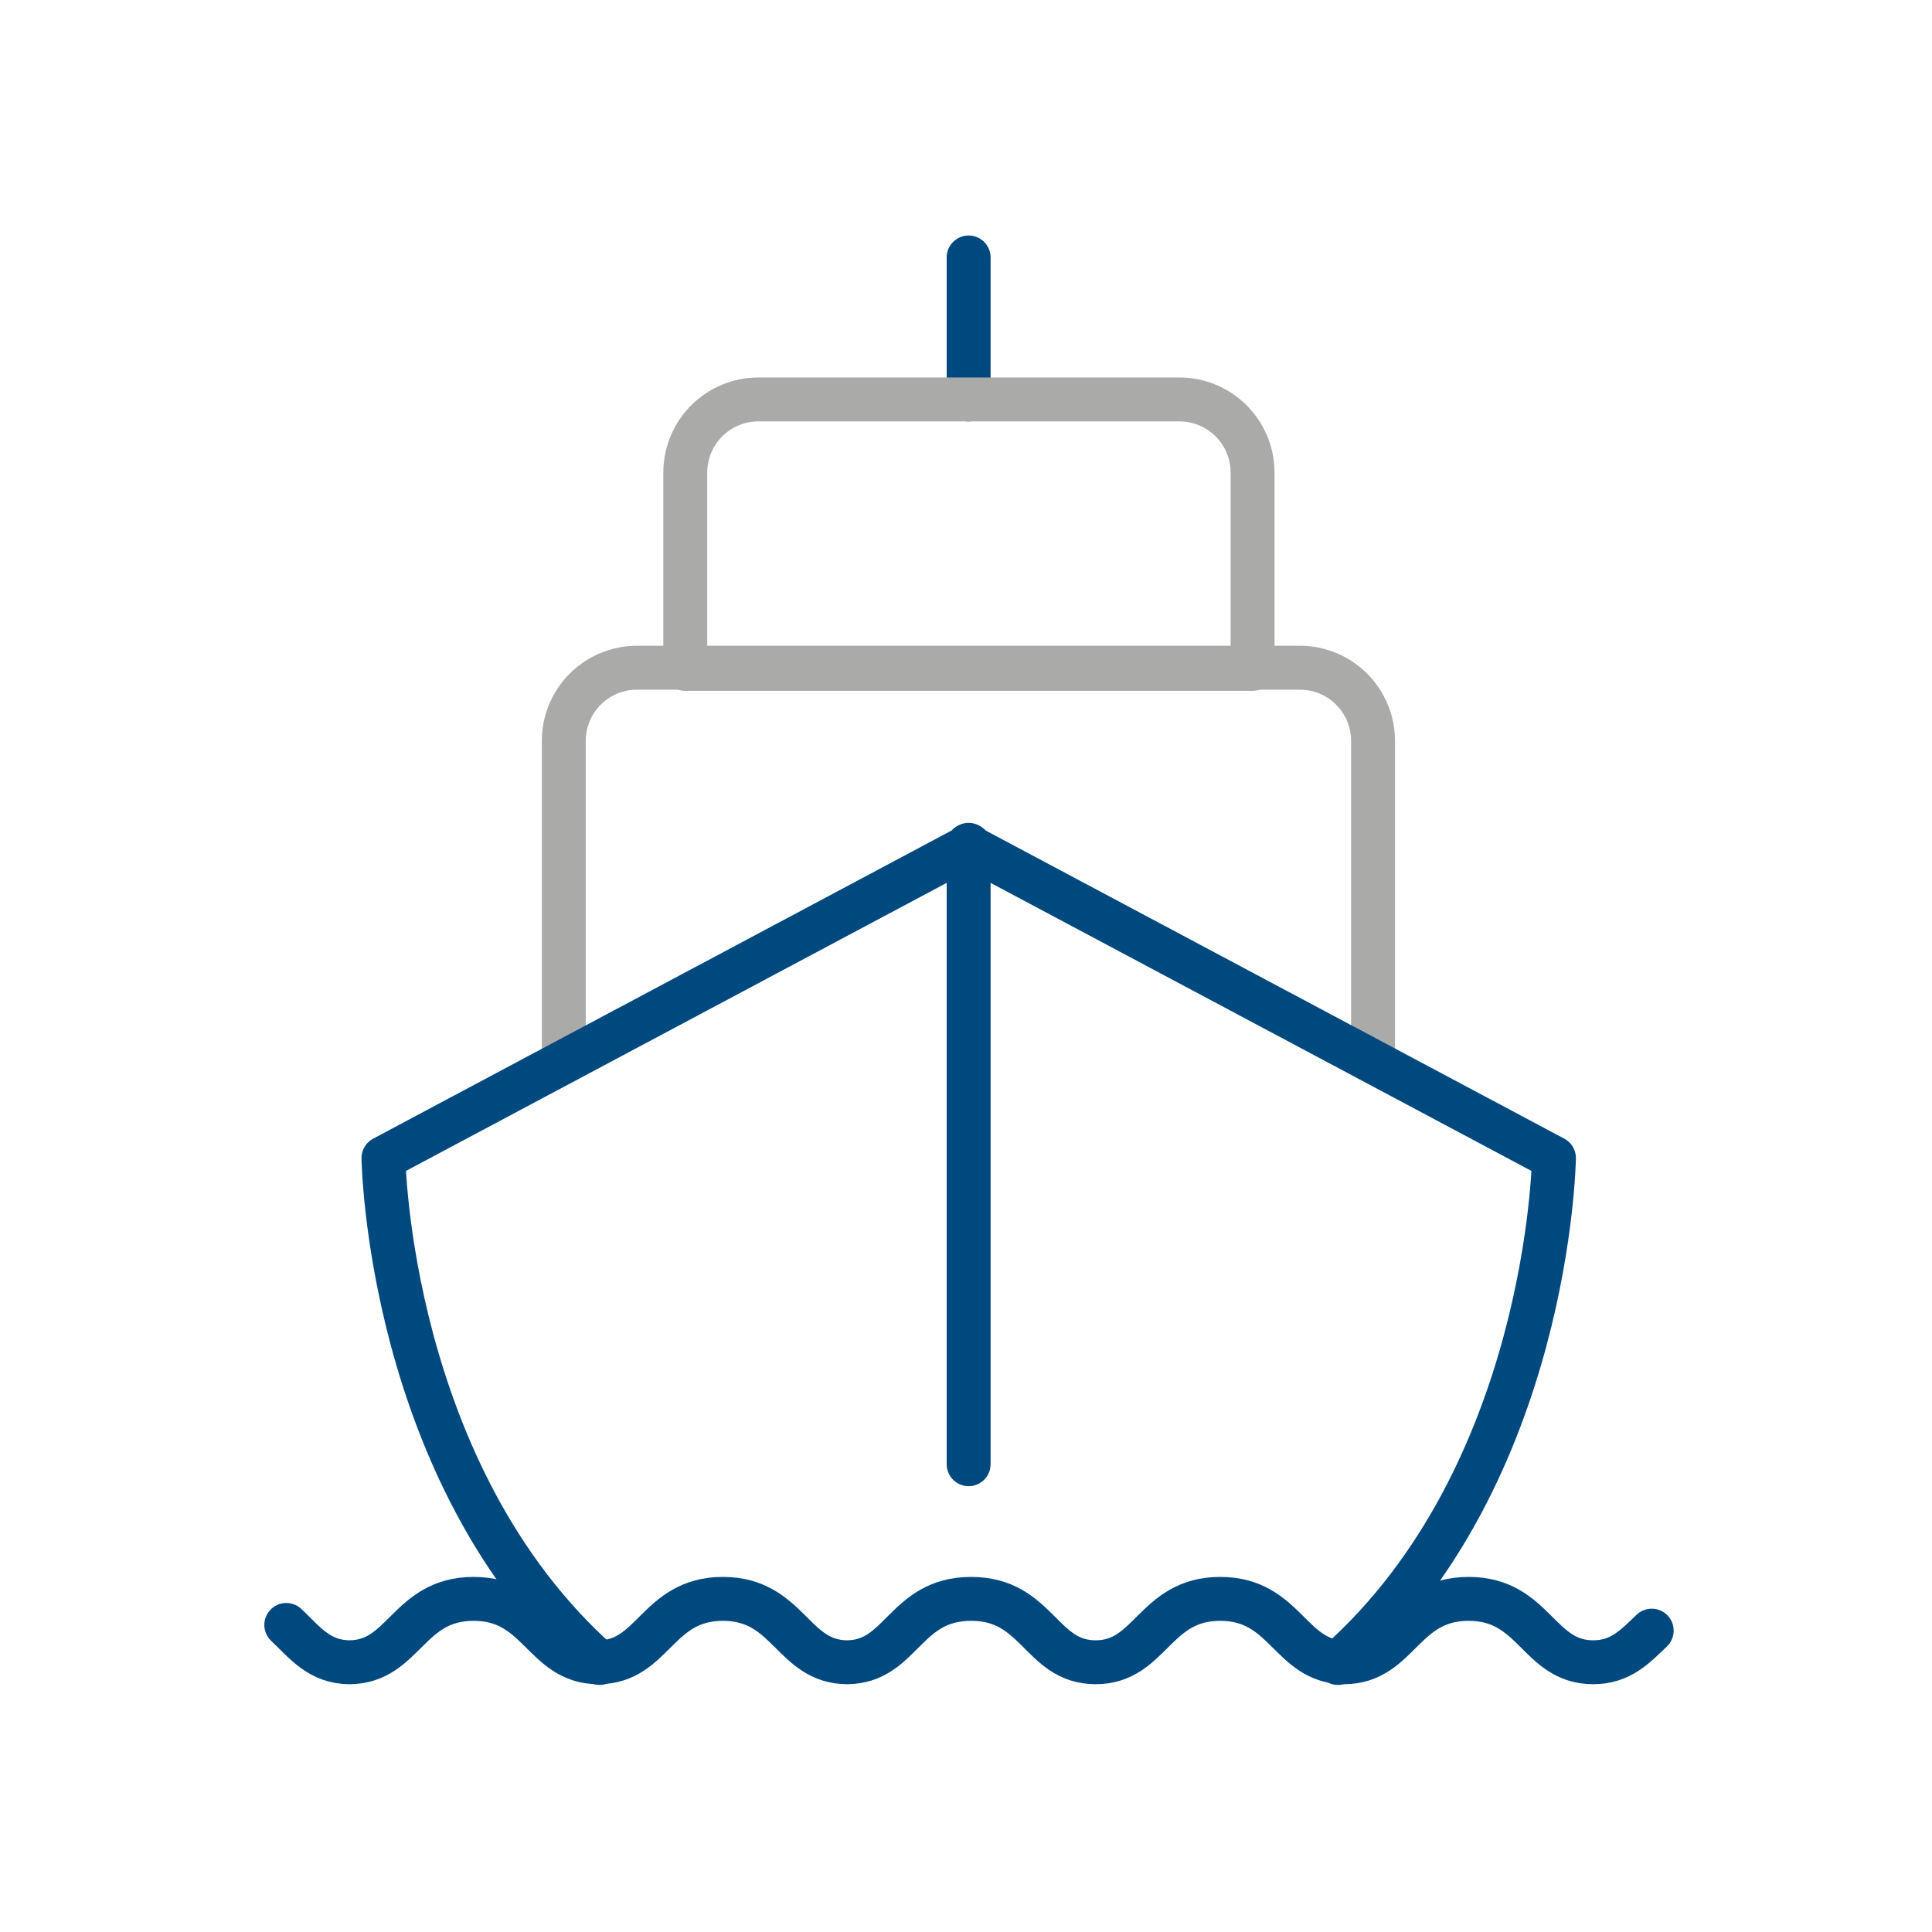 <svg xmlns="http://www.w3.org/2000/svg" width="132" height="132" viewBox="0 0 132 132" fill="none"><rect x="0" y="0" width="132" height="132" fill="#808080" stroke="none"/><g clip-path="url(#clip0_1_20)"><rect width="132" height="132" fill="white"></rect><path d="M66.18 27.29V17.59" stroke="#00497F" stroke-width="3" stroke-linecap="round" stroke-linejoin="round"></path><path d="M93.81 72.45V50.62C93.81 49.294 93.283 48.022 92.346 47.084C91.408 46.147 90.136 45.62 88.81 45.62H43.52C42.194 45.62 40.922 46.147 39.984 47.084C39.047 48.022 38.52 49.294 38.52 50.62V72.41" stroke="#AAAAA9" stroke-width="3" stroke-linecap="round" stroke-linejoin="round"></path><path d="M51.78 27.29H80.58C81.906 27.29 83.178 27.817 84.115 28.755C85.053 29.692 85.58 30.964 85.58 32.29V45.7H46.82V32.25C46.831 30.938 47.356 29.682 48.284 28.754C49.212 27.826 50.468 27.3 51.78 27.29V27.29Z" stroke="#AAAAA9" stroke-width="3" stroke-linecap="round" stroke-linejoin="round"></path><path d="M91.41 113.62C105.87 100.78 106.17 79.12 106.17 79.12L66.1 57.78H66.26L26.2 79.12C26.2 79.12 26.5 100.78 40.96 113.62" stroke="#00497F" stroke-width="3" stroke-linecap="round" stroke-linejoin="round"></path><path d="M66.18 57.72V100.04" stroke="#00497F" stroke-width="3" stroke-linecap="round" stroke-linejoin="round"></path><path d="M19.56 111.02C20.82 112.21 21.81 113.57 23.91 113.57H23.85C27.62 113.57 27.85 109.24 32.36 109.24C36.87 109.24 37.11 113.57 40.88 113.57C44.65 113.57 44.88 109.24 49.39 109.24C53.9 109.24 54.13 113.57 57.9 113.57H57.84C61.61 113.57 61.79 109.24 66.35 109.24C70.91 109.24 71.09 113.57 74.86 113.57C78.63 113.57 78.86 109.24 83.37 109.24C87.88 109.24 88.12 113.57 91.88 113.57H91.82C95.59 113.57 95.82 109.24 100.34 109.24C104.86 109.24 105.08 113.57 108.85 113.57C110.73 113.57 111.72 112.49 112.85 111.41" stroke="#00497F" stroke-width="3" stroke-linecap="round" stroke-linejoin="round"></path></g><defs><clipPath id="clip0_1_20"><rect width="132" height="132" fill="white"></rect></clipPath></defs></svg>